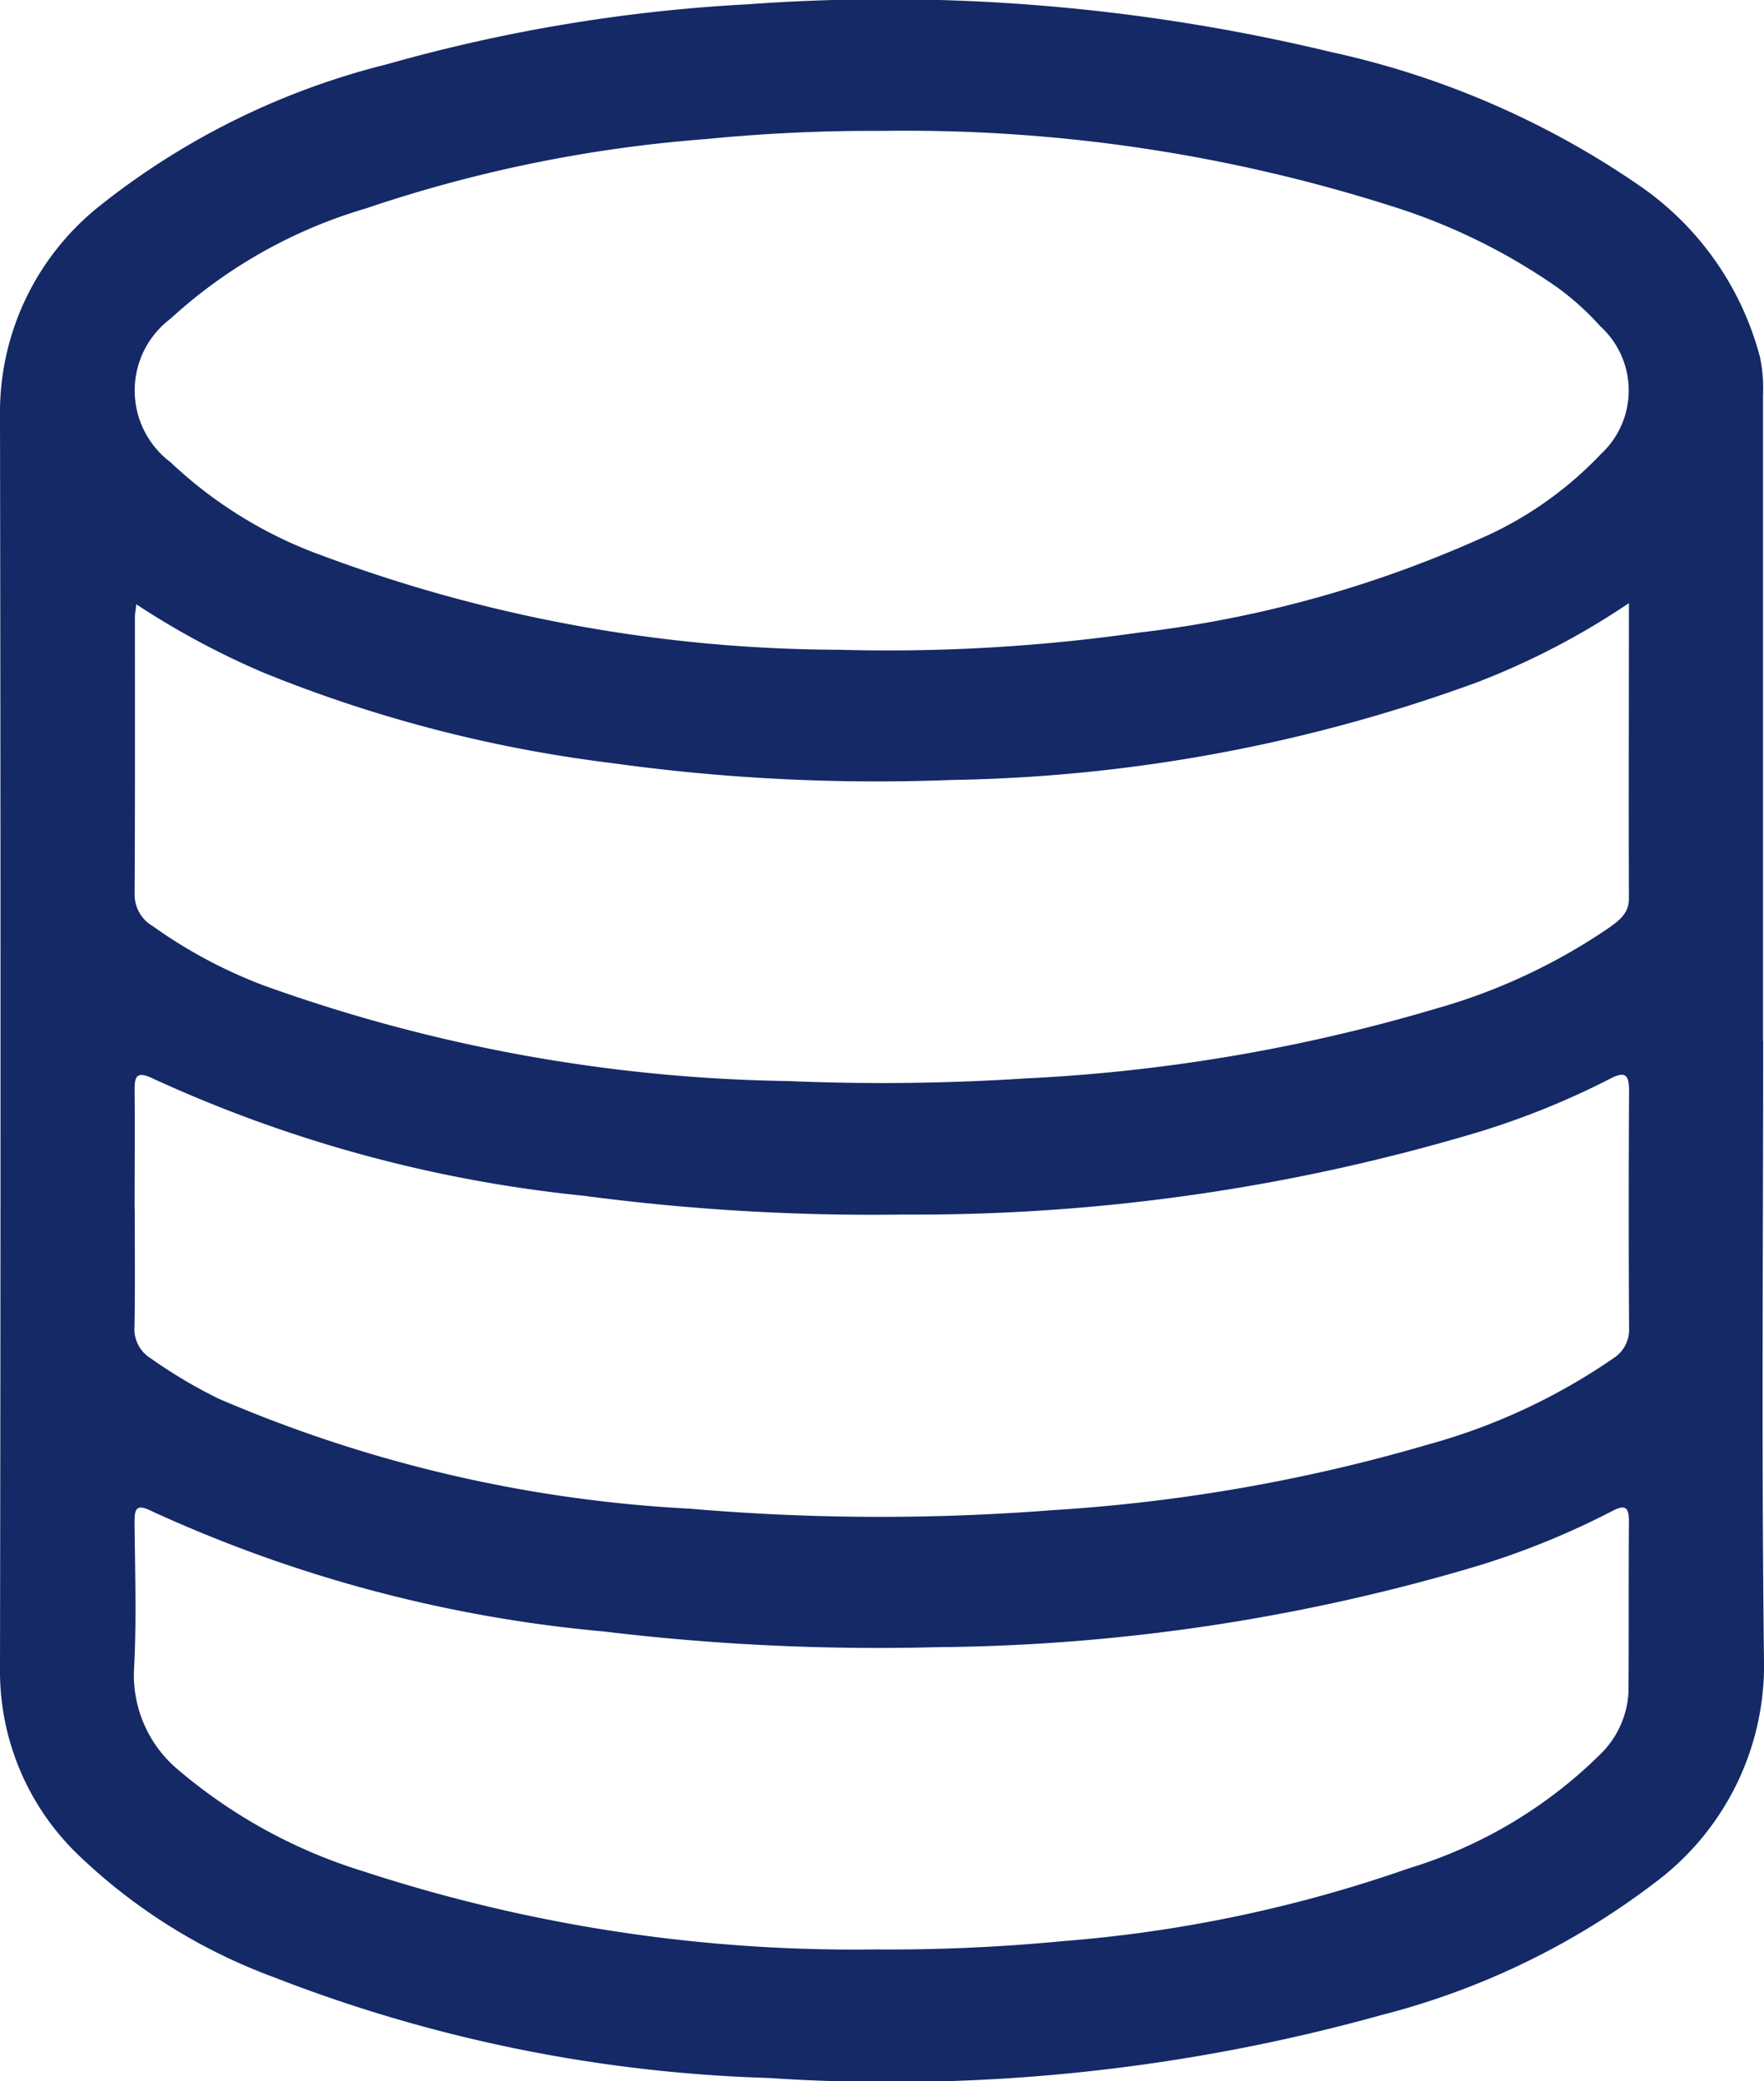 <?xml version="1.0" encoding="UTF-8"?>
<svg xmlns="http://www.w3.org/2000/svg" xmlns:xlink="http://www.w3.org/1999/xlink" id="グループ_480" data-name="グループ 480" width="40.691" height="48" viewBox="0 0 40.691 48">
  <defs>
    <clipPath id="clip-path">
      <rect id="長方形_38" data-name="長方形 38" width="40.691" height="48" fill="#142966"></rect>
    </clipPath>
  </defs>
  <g id="グループ_209" data-name="グループ 209" clip-path="url(#clip-path)">
    <path id="パス_136" data-name="パス 136" d="M40.672,24c0,4.746-.04,9.493.018,14.238A6.252,6.252,0,0,1,38.208,43.4a17.567,17.567,0,0,1-6.338,3.078,42.2,42.2,0,0,1-14.143,1.452A34.241,34.241,0,0,1,6.3,45.6a12.991,12.991,0,0,1-4.551-2.87A5.878,5.878,0,0,1,0,38.475Q.024,24.04,0,9.6a6.085,6.085,0,0,1,2.3-4.85,17.368,17.368,0,0,1,6.62-3.265A37.821,37.821,0,0,1,17.251.1,43.864,43.864,0,0,1,30.7,1.2a20.059,20.059,0,0,1,7.1,3.07A6.941,6.941,0,0,1,40.6,8.245a3.543,3.543,0,0,1,.068.88q0,7.44,0,14.879M20.365,3.02a39.206,39.206,0,0,0-4.083.189,31.947,31.947,0,0,0-7.843,1.6A11.431,11.431,0,0,0,3.933,7.353a2.07,2.07,0,0,0,0,3.309,10.038,10.038,0,0,0,3.5,2.154,34.4,34.4,0,0,0,11.9,2.172,40.934,40.934,0,0,0,6.926-.394,26.9,26.9,0,0,0,7.81-2.135,8.529,8.529,0,0,0,2.855-1.98,2,2,0,0,0-.007-2.951,6.374,6.374,0,0,0-.984-.891A13.951,13.951,0,0,0,32.24,4.8,36.94,36.94,0,0,0,20.365,3.02M37.572,13.914a17.381,17.381,0,0,1-3.522,1.833,36.939,36.939,0,0,1-12.092,2.244A44.446,44.446,0,0,1,14.1,17.6a31.547,31.547,0,0,1-8.029-2.087,18.6,18.6,0,0,1-2.927-1.574c-.016.141-.032.219-.032.3,0,2.135.005,4.269-.007,6.4a.84.84,0,0,0,.421.725A11.207,11.207,0,0,0,6.081,22.73a37.282,37.282,0,0,0,12.1,2.206,51.29,51.29,0,0,0,5.466-.06,40.011,40.011,0,0,0,9.441-1.6,13.672,13.672,0,0,0,4.044-1.887c.226-.164.444-.327.443-.661-.007-2.232,0-4.463,0-6.81M3.108,27.891c0,.9.011,1.806-.006,2.709a.791.791,0,0,0,.383.737,11.292,11.292,0,0,0,1.565.928A31.6,31.6,0,0,0,15.923,34.8a51.16,51.16,0,0,0,8.361.033,39.412,39.412,0,0,0,8.66-1.514,14.1,14.1,0,0,0,4.267-1.985.783.783,0,0,0,.368-.7q-.016-2.733,0-5.467c0-.377-.085-.47-.446-.28a18.5,18.5,0,0,1-2.961,1.205,45.239,45.239,0,0,1-13.347,1.923,50.6,50.6,0,0,1-7.365-.434,31.313,31.313,0,0,1-9.926-2.7c-.408-.2-.432-.026-.429.3.009.9,0,1.806,0,2.709M20.3,44.967a42.132,42.132,0,0,0,4.229-.194,31.558,31.558,0,0,0,7.974-1.68,10.7,10.7,0,0,0,4.4-2.617,2.151,2.151,0,0,0,.662-1.444c.011-1.313,0-2.627.011-3.94,0-.359-.11-.384-.4-.231a18.436,18.436,0,0,1-3.1,1.261,44.919,44.919,0,0,1-12.468,1.872,52.69,52.69,0,0,1-7.666-.361A31.828,31.828,0,0,1,3.488,34.851c-.338-.167-.386-.052-.384.257.009,1.116.048,2.235-.01,3.349a2.847,2.847,0,0,0,1.038,2.384,12.055,12.055,0,0,0,4.25,2.323,36.4,36.4,0,0,0,11.918,1.8" transform="translate(0 -0.001)" fill="#142966"></path>
  </g>
</svg>
